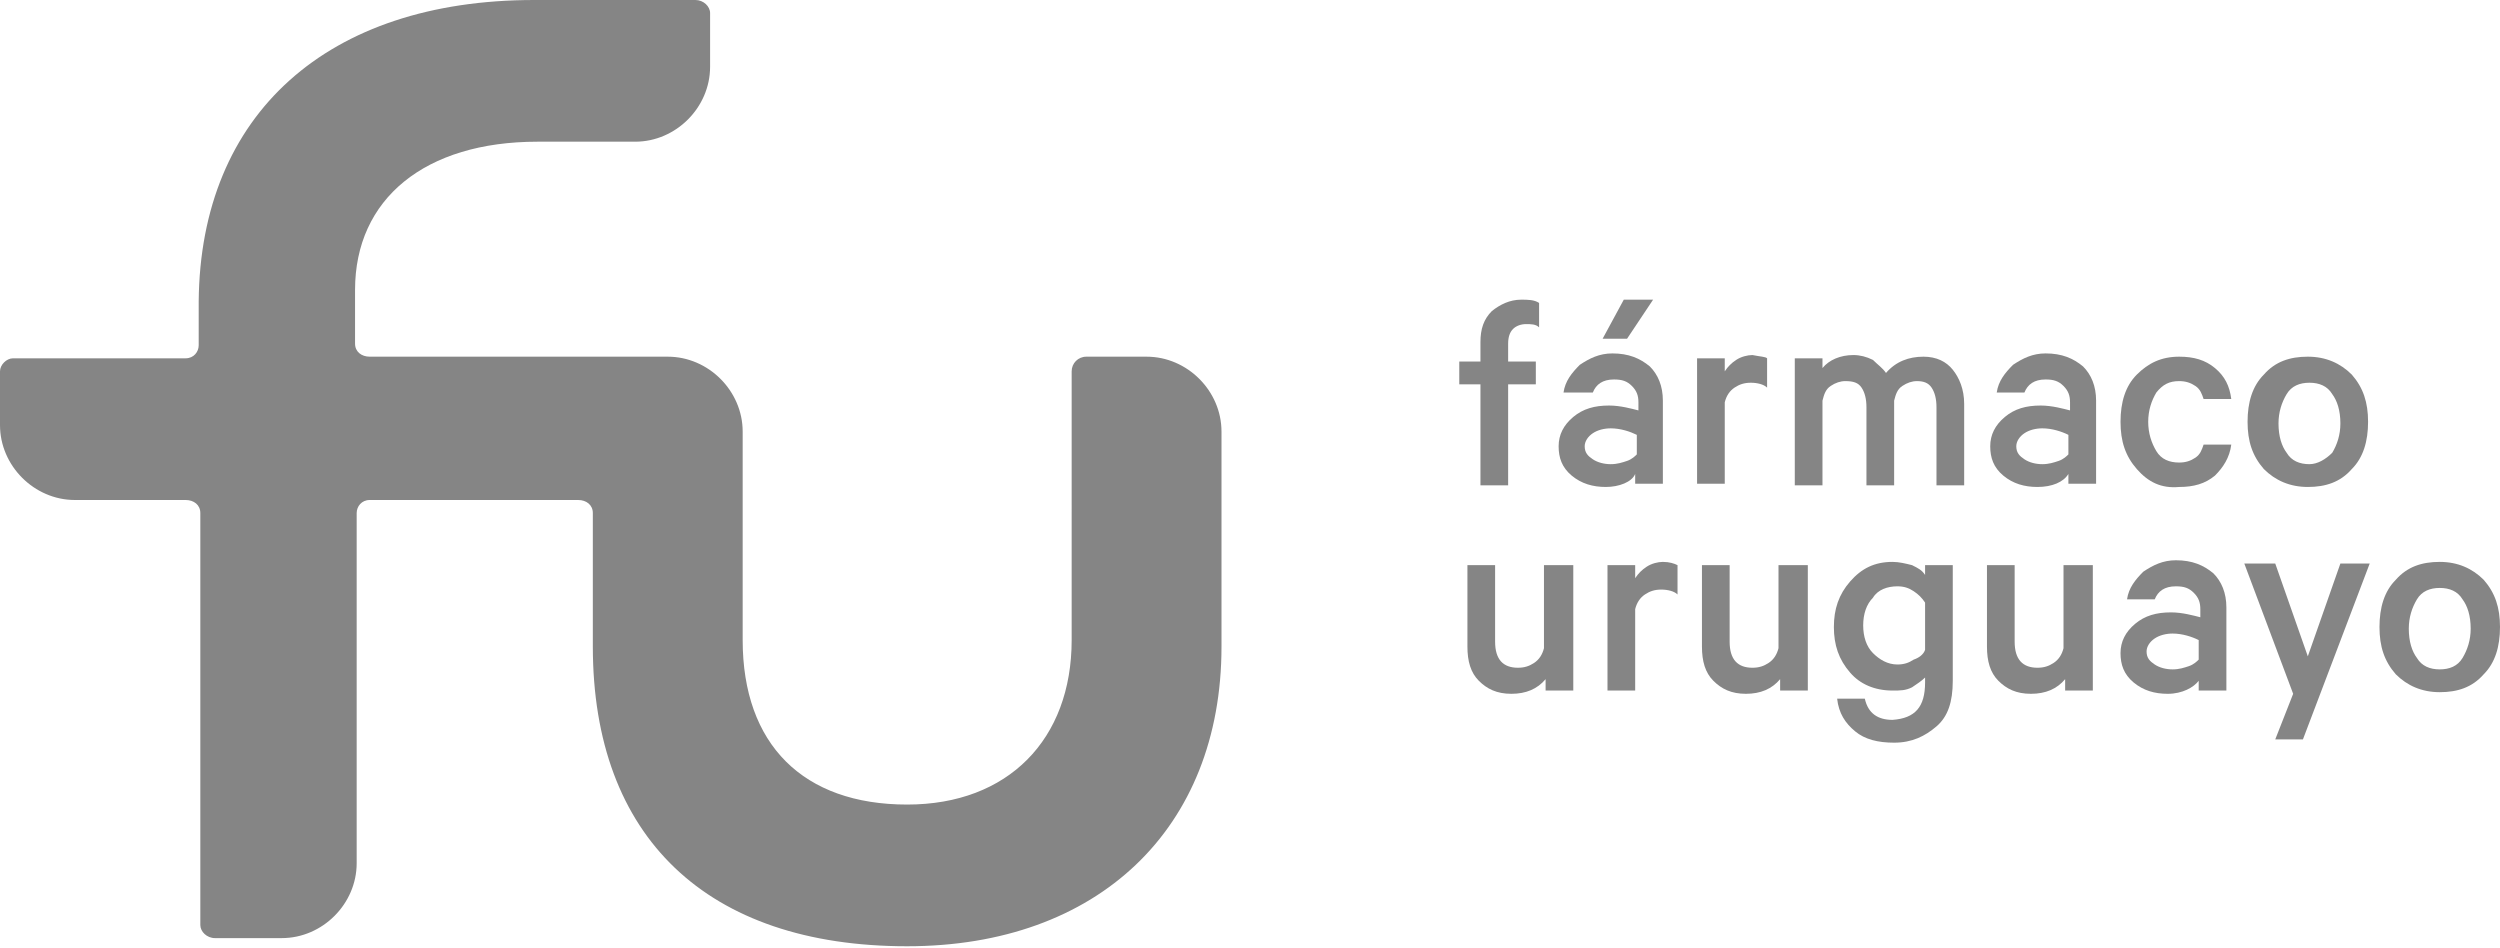 <?xml version="1.0" encoding="utf-8"?>
<!-- Generator: Adobe Illustrator 19.0.0, SVG Export Plug-In . SVG Version: 6.00 Build 0)  -->
<svg version="1.1" id="Layer_1" xmlns="http://www.w3.org/2000/svg" xmlns:xlink="http://www.w3.org/1999/xlink" x="0px" y="0px"
	 viewBox="0 0 153.5 58.2" style="enable-background:new 0 0 153.5 58.2;" xml:space="preserve">
<style type="text/css">
	.st0{fill:#858585;}
</style>
<g>
	<path class="st0" d="M-5261-5748.2c0-0.5,0.4-0.9,0.8-0.9h10.6c0.5,0,0.8-0.4,0.8-0.8v-2.7c0-11.3,7.9-18.4,20.6-18.4h9.9
		c0.5,0,0.9,0.4,0.9,0.8v3.3c0,2.5-2.1,4.6-4.6,4.6h-5.9c-6.9,0-11.2,3.5-11.2,9.1l0,3.3c0,0.5,0.4,0.8,0.9,0.8l18.3,0
		c2.5,0,4.6,2.1,4.6,4.6v12.8c0,6.4,3.7,10.1,10.1,10.1c6.2,0,10.1-4,10.1-10.1v-16.5c0-0.5,0.4-0.9,0.9-0.9h3.7
		c2.5,0,4.6,2.1,4.6,4.6v13.2c0,11.2-7.6,18.4-19.3,18.4c-12.3,0-19.3-6.7-19.3-18.4l0-8.2c0-0.5-0.4-0.8-0.9-0.8h-12.8
		c-0.5,0-0.8,0.4-0.8,0.8v21.5c0,2.5-2.1,4.6-4.6,4.6h-4.1c-0.5,0-0.9-0.4-0.9-0.8l0-25.3c0-0.5-0.4-0.8-0.9-0.8h-6.8
		c-2.5,0-4.6-2.1-4.6-4.6V-5748.2z"/>
	<g>
		<g>
			<path class="st0" d="M-5161.1-5750.2h-1.5l1.3-2.4h1.8L-5161.1-5750.2z"/>
		</g>
		<g>
			<path class="st0" d="M-5152.5-5749v1.8c-0.2-0.2-0.6-0.3-1-0.3c-0.4,0-0.7,0.1-1,0.3c-0.3,0.2-0.5,0.5-0.6,0.9v5h-1.7v-7.7h1.7
				v0.8c0.2-0.3,0.4-0.5,0.7-0.7c0.3-0.2,0.7-0.3,1-0.3C-5152.9-5749.1-5152.6-5749.1-5152.5-5749z"/>
		</g>
		<g>
			<path class="st0" d="M-5145.2-5748.1c0.6-0.7,1.4-1,2.3-1c0.8,0,1.4,0.3,1.8,0.8c0.4,0.5,0.7,1.2,0.7,2.1v5h-1.7v-4.8
				c0-0.5-0.1-0.9-0.3-1.2c-0.2-0.3-0.5-0.4-0.9-0.4c-0.3,0-0.6,0.1-0.9,0.3c-0.3,0.2-0.4,0.5-0.5,0.9v5.2h-1.7v-4.8
				c0-0.5-0.1-0.9-0.3-1.2c-0.2-0.3-0.5-0.4-1-0.4c-0.3,0-0.6,0.1-0.9,0.3c-0.3,0.2-0.4,0.5-0.5,0.9v5.2h-1.7v-7.7h1.7v0.6
				c0.4-0.5,1.1-0.8,1.9-0.8c0.4,0,0.8,0.1,1.2,0.3C-5145.7-5748.6-5145.4-5748.4-5145.2-5748.1z"/>
		</g>
		<g>
			<path class="st0" d="M-5129.8-5742.2c-0.7-0.8-1-1.7-1-2.9c0-1.2,0.3-2.2,1-2.9c0.7-0.7,1.5-1.1,2.6-1.1c0.9,0,1.6,0.2,2.2,0.7
				c0.6,0.5,0.9,1.1,1,1.9h-1.7c-0.1-0.3-0.2-0.6-0.5-0.8c-0.3-0.2-0.6-0.3-1-0.3c-0.6,0-1,0.2-1.4,0.7c-0.3,0.5-0.5,1.1-0.5,1.8
				c0,0.7,0.2,1.3,0.5,1.8c0.3,0.5,0.8,0.7,1.4,0.7c0.4,0,0.7-0.1,1-0.3c0.3-0.2,0.4-0.5,0.5-0.8h1.7c-0.1,0.8-0.5,1.4-1,1.9
				c-0.6,0.5-1.3,0.7-2.2,0.7C-5128.3-5741-5129.1-5741.4-5129.8-5742.2z"/>
		</g>
		<g>
			<path class="st0" d="M-5116.6-5748c0.7,0.8,1,1.7,1,2.9c0,1.2-0.3,2.2-1,2.9c-0.7,0.8-1.6,1.1-2.7,1.1c-1.1,0-2-0.4-2.7-1.1
				c-0.7-0.8-1-1.7-1-2.9c0-1.2,0.3-2.2,1-2.9c0.7-0.8,1.6-1.1,2.7-1.1C-5118.2-5749.1-5117.3-5748.7-5116.6-5748z M-5117.8-5743.2
				c0.3-0.5,0.5-1.1,0.5-1.8c0-0.8-0.2-1.4-0.5-1.8c-0.3-0.5-0.8-0.7-1.4-0.7c-0.6,0-1.1,0.2-1.4,0.7c-0.3,0.5-0.5,1.1-0.5,1.8
				c0,0.8,0.2,1.4,0.5,1.8c0.3,0.5,0.8,0.7,1.4,0.7C-5118.7-5742.5-5118.2-5742.8-5117.8-5743.2z"/>
		</g>
		<g>
			<path class="st0" d="M-5158-5736.3v1.8c-0.2-0.2-0.6-0.3-1-0.3c-0.4,0-0.7,0.1-1,0.3c-0.3,0.2-0.5,0.5-0.6,0.9v5h-1.7v-7.7h1.7
				v0.8c0.2-0.3,0.4-0.5,0.7-0.7c0.3-0.2,0.7-0.3,1-0.3C-5158.5-5736.5-5158.2-5736.4-5158-5736.3z"/>
		</g>
		<g>
			<path class="st0" d="M-5150-5736.3v7.7h-1.7v-0.7c-0.5,0.6-1.2,0.9-2.1,0.9c-0.9,0-1.5-0.3-2-0.8c-0.5-0.5-0.7-1.2-0.7-2.1v-5
				h1.7v4.7c0,1.1,0.5,1.6,1.4,1.6c0.4,0,0.7-0.1,1-0.3c0.3-0.2,0.5-0.5,0.6-0.9v-5.1H-5150z"/>
		</g>
		<g>
			<path class="st0" d="M-5164.4-5736.3v7.7h-1.7v-0.7c-0.5,0.6-1.2,0.9-2.1,0.9c-0.9,0-1.5-0.3-2-0.8c-0.5-0.5-0.7-1.2-0.7-2.1v-5
				h1.7v4.7c0,1.1,0.5,1.6,1.4,1.6c0.4,0,0.7-0.1,1-0.3c0.3-0.2,0.5-0.5,0.6-0.9v-5.1H-5164.4z"/>
		</g>
		<g>
			<path class="st0" d="M-5142.8-5729.1v-0.3c-0.2,0.2-0.5,0.4-0.8,0.6c-0.4,0.2-0.7,0.2-1.2,0.2c-1.1,0-2-0.4-2.6-1.1
				c-0.7-0.8-1-1.7-1-2.8c0-1.1,0.3-2,1-2.8c0.7-0.8,1.5-1.2,2.6-1.2c0.4,0,0.8,0.1,1.2,0.2c0.4,0.2,0.6,0.3,0.8,0.6v-0.6h1.7v7.1
				c0,1.3-0.3,2.2-1,2.8c-0.7,0.6-1.5,1-2.6,1c-1,0-1.8-0.2-2.4-0.7c-0.6-0.5-1-1.1-1.1-2h1.7c0.2,0.9,0.8,1.3,1.7,1.3
				C-5143.4-5726.9-5142.8-5727.6-5142.8-5729.1z M-5142.8-5731.1v-2.9c-0.2-0.3-0.4-0.5-0.7-0.7c-0.3-0.2-0.6-0.3-1-0.3
				c-0.6,0-1.2,0.2-1.5,0.7c-0.4,0.4-0.6,1-0.6,1.7s0.2,1.3,0.6,1.7c0.4,0.4,0.9,0.7,1.5,0.7c0.4,0,0.7-0.1,1-0.3
				C-5143.2-5730.6-5142.9-5730.8-5142.8-5731.1z"/>
		</g>
		<g>
			<path class="st0" d="M-5132.5-5736.3v7.7h-1.7v-0.7c-0.5,0.6-1.2,0.9-2.1,0.9s-1.5-0.3-2-0.8c-0.5-0.5-0.7-1.2-0.7-2.1v-5h1.7
				v4.7c0,1.1,0.5,1.6,1.4,1.6c0.4,0,0.7-0.1,1-0.3c0.3-0.2,0.5-0.5,0.6-0.9v-5.1H-5132.5z"/>
		</g>
		<g>
			<path class="st0" d="M-5127.9-5728.4c-0.8,0-1.5-0.2-2.1-0.7c-0.6-0.5-0.8-1.1-0.8-1.8c0-0.7,0.3-1.3,0.9-1.8
				c0.6-0.5,1.3-0.7,2.2-0.7c0.7,0,1.4,0.2,1.8,0.3v-0.5c0-0.4-0.1-0.7-0.4-1c-0.3-0.3-0.6-0.4-1.1-0.4c-0.7,0-1.1,0.3-1.3,0.8h-1.7
				c0.1-0.7,0.5-1.2,1-1.7c0.6-0.4,1.2-0.7,2-0.7c1,0,1.7,0.3,2.3,0.8c0.5,0.5,0.8,1.2,0.8,2.1v5.1h-1.7v-0.6
				C-5126.3-5728.8-5127-5728.4-5127.9-5728.4z M-5127.6-5732.1c-0.4,0-0.8,0.1-1.1,0.3c-0.3,0.2-0.5,0.5-0.5,0.8
				c0,0.4,0.2,0.6,0.5,0.8c0.3,0.2,0.7,0.3,1.1,0.3c0.4,0,0.7-0.1,1-0.2c0.3-0.1,0.5-0.3,0.6-0.4v-1.2
				C-5126.4-5731.9-5127-5732.1-5127.6-5732.1z"/>
		</g>
		<g>
			<path class="st0" d="M-5135.9-5741.1c-0.8,0-1.5-0.2-2.1-0.7c-0.6-0.5-0.8-1.1-0.8-1.8c0-0.7,0.3-1.3,0.9-1.8
				c0.6-0.5,1.3-0.7,2.2-0.7c0.7,0,1.4,0.2,1.8,0.3v-0.5c0-0.4-0.1-0.7-0.4-1c-0.3-0.3-0.6-0.4-1.1-0.4c-0.7,0-1.1,0.3-1.3,0.8h-1.7
				c0.1-0.7,0.5-1.2,1-1.7c0.6-0.4,1.2-0.7,2-0.7c1,0,1.7,0.3,2.3,0.8c0.5,0.5,0.8,1.2,0.8,2.1v5.1h-1.7v-0.6
				C-5134.3-5741.4-5135-5741.1-5135.9-5741.1z M-5135.6-5744.7c-0.4,0-0.8,0.1-1.1,0.3c-0.3,0.2-0.5,0.5-0.5,0.8
				c0,0.4,0.2,0.6,0.5,0.8c0.3,0.2,0.7,0.3,1.1,0.3c0.4,0,0.7-0.1,1-0.2c0.3-0.1,0.5-0.3,0.6-0.4v-1.2
				C-5134.4-5744.5-5135-5744.7-5135.6-5744.7z"/>
		</g>
		<g>
			<path class="st0" d="M-5162.4-5741.1c-0.8,0-1.5-0.2-2.1-0.7c-0.6-0.5-0.8-1.1-0.8-1.8c0-0.7,0.3-1.3,0.9-1.8
				c0.6-0.5,1.3-0.7,2.2-0.7c0.7,0,1.4,0.2,1.8,0.3v-0.5c0-0.4-0.1-0.7-0.4-1c-0.3-0.3-0.6-0.4-1.1-0.4c-0.7,0-1.1,0.3-1.3,0.8h-1.7
				c0.1-0.7,0.5-1.2,1-1.7c0.6-0.4,1.2-0.7,2-0.7c1,0,1.7,0.3,2.3,0.8c0.5,0.5,0.8,1.2,0.8,2.1v5.1h-1.7v-0.6
				C-5160.8-5741.4-5161.6-5741.1-5162.4-5741.1z M-5162.1-5744.7c-0.4,0-0.8,0.1-1.1,0.3c-0.3,0.2-0.5,0.5-0.5,0.8
				c0,0.4,0.2,0.6,0.5,0.8c0.3,0.2,0.7,0.3,1.1,0.3c0.4,0,0.7-0.1,1-0.2c0.3-0.1,0.5-0.3,0.6-0.4v-1.2
				C-5160.9-5744.5-5161.5-5744.7-5162.1-5744.7z"/>
		</g>
		<g>
			<path class="st0" d="M-5119.6-5725.6h-1.7l1.1-2.8l-3-8h1.9l2,5.7l2-5.7h1.8L-5119.6-5725.6z"/>
		</g>
		<g>
			<path class="st0" d="M-5108.5-5735.4c0.7,0.8,1,1.7,1,2.9c0,1.2-0.3,2.2-1,2.9c-0.7,0.8-1.6,1.1-2.7,1.1c-1.1,0-2-0.4-2.7-1.1
				c-0.7-0.8-1-1.7-1-2.9c0-1.2,0.3-2.2,1-2.9c0.7-0.8,1.6-1.1,2.7-1.1C-5110.1-5736.5-5109.2-5736.1-5108.5-5735.4z
				 M-5109.8-5730.6c0.3-0.5,0.5-1.1,0.5-1.8c0-0.8-0.2-1.4-0.5-1.8c-0.3-0.5-0.8-0.7-1.4-0.7c-0.6,0-1.1,0.2-1.4,0.7
				c-0.3,0.5-0.5,1.1-0.5,1.8c0,0.8,0.2,1.4,0.5,1.8c0.3,0.5,0.8,0.7,1.4,0.7C-5110.6-5729.9-5110.1-5730.1-5109.8-5730.6z"/>
		</g>
		<g>
			<g id="XMLID_24_">
				<path id="XMLID_25_" class="st0" d="M-5166.5-5752.4v1.5c-0.2-0.2-0.5-0.2-0.8-0.2c-0.3,0-0.6,0.1-0.8,0.3
					c-0.2,0.2-0.3,0.5-0.3,0.9v1.1h1.7v1.4h-1.7v6.2h-1.7v-6.2h-1.3v-1.4h1.3v-1.2c0-0.8,0.2-1.4,0.7-1.9c0.5-0.4,1.1-0.7,1.8-0.7
					C-5167.2-5752.6-5166.8-5752.6-5166.5-5752.4z"/>
			</g>
		</g>
	</g>
</g>
<g>
	<path class="st0" d="M0,22.8C0,22.4,0.4,22,0.8,22h10.6c0.5,0,0.8-0.4,0.8-0.8v-2.7C12.3,7,20.1,0,32.8,0h9.9
		c0.5,0,0.9,0.4,0.9,0.8v3.3c0,2.5-2.1,4.6-4.6,4.6H33c-6.9,0-11.2,3.5-11.2,9.1l0,3.3c0,0.5,0.4,0.8,0.9,0.8l18.3,0
		c2.5,0,4.6,2.1,4.6,4.6v12.8c0,6.4,3.7,10.1,10.1,10.1c6.2,0,10.1-4,10.1-10.1V22.8c0-0.5,0.4-0.9,0.9-0.9h3.7
		c2.5,0,4.6,2.1,4.6,4.6v13.2c0,11.2-7.6,18.4-19.3,18.4c-12.3,0-19.3-6.7-19.3-18.4l0-8.2c0-0.5-0.4-0.8-0.9-0.8H22.7
		c-0.5,0-0.8,0.4-0.8,0.8V53c0,2.5-2.1,4.6-4.6,4.6h-4.1c-0.5,0-0.9-0.4-0.9-0.8l0-25.3c0-0.5-0.4-0.8-0.9-0.8H4.6
		c-2.5,0-4.6-2.1-4.6-4.6V22.8z"/>
	<g>
		<g>
			<path class="st0" d="M99.9,20.8h-1.5l1.3-2.4h1.8L99.9,20.8z"/>
		</g>
		<g>
			<path class="st0" d="M108.5,22v1.8c-0.2-0.2-0.6-0.3-1-0.3c-0.4,0-0.7,0.1-1,0.3c-0.3,0.2-0.5,0.5-0.6,0.9v5h-1.7V22h1.7v0.8
				c0.2-0.3,0.4-0.5,0.7-0.7c0.3-0.2,0.7-0.3,1-0.3C108.1,21.9,108.4,21.9,108.5,22z"/>
		</g>
		<g>
			<path class="st0" d="M115.8,22.9c0.6-0.7,1.4-1,2.3-1c0.8,0,1.4,0.3,1.8,0.8c0.4,0.5,0.7,1.2,0.7,2.1v5h-1.7V25
				c0-0.5-0.1-0.9-0.3-1.2c-0.2-0.3-0.5-0.4-0.9-0.4c-0.3,0-0.6,0.1-0.9,0.3c-0.3,0.2-0.4,0.5-0.5,0.9v5.2h-1.7V25
				c0-0.5-0.1-0.9-0.3-1.2c-0.2-0.3-0.5-0.4-1-0.4c-0.3,0-0.6,0.1-0.9,0.3c-0.3,0.2-0.4,0.5-0.5,0.9v5.2h-1.7V22h1.7v0.6
				c0.4-0.5,1.1-0.8,1.9-0.8c0.4,0,0.8,0.1,1.2,0.3C115.3,22.4,115.6,22.6,115.8,22.9z"/>
		</g>
		<g>
			<path class="st0" d="M131.2,28.8c-0.7-0.8-1-1.7-1-2.9c0-1.2,0.3-2.2,1-2.9c0.7-0.7,1.5-1.1,2.6-1.1c0.9,0,1.6,0.2,2.2,0.7
				c0.6,0.5,0.9,1.1,1,1.9h-1.7c-0.1-0.3-0.2-0.6-0.5-0.8c-0.3-0.2-0.6-0.3-1-0.3c-0.6,0-1,0.2-1.4,0.7c-0.3,0.5-0.5,1.1-0.5,1.8
				c0,0.7,0.2,1.3,0.5,1.8c0.3,0.5,0.8,0.7,1.4,0.7c0.4,0,0.7-0.1,1-0.3c0.3-0.2,0.4-0.5,0.5-0.8h1.7c-0.1,0.8-0.5,1.4-1,1.9
				c-0.6,0.5-1.3,0.7-2.2,0.7C132.7,30,131.9,29.6,131.2,28.8z"/>
		</g>
		<g>
			<path class="st0" d="M144.4,23c0.7,0.8,1,1.7,1,2.9c0,1.2-0.3,2.2-1,2.9c-0.7,0.8-1.6,1.1-2.7,1.1c-1.1,0-2-0.4-2.7-1.1
				c-0.7-0.8-1-1.7-1-2.9c0-1.2,0.3-2.2,1-2.9c0.7-0.8,1.6-1.1,2.7-1.1C142.8,21.9,143.7,22.3,144.4,23z M143.2,27.8
				c0.3-0.5,0.5-1.1,0.5-1.8c0-0.8-0.2-1.4-0.5-1.8c-0.3-0.5-0.8-0.7-1.4-0.7c-0.6,0-1.1,0.2-1.4,0.7c-0.3,0.5-0.5,1.1-0.5,1.8
				c0,0.8,0.2,1.4,0.5,1.8c0.3,0.5,0.8,0.7,1.4,0.7C142.3,28.5,142.8,28.2,143.2,27.8z"/>
		</g>
		<g>
			<path class="st0" d="M103,34.7v1.8c-0.2-0.2-0.6-0.3-1-0.3c-0.4,0-0.7,0.1-1,0.3c-0.3,0.2-0.5,0.5-0.6,0.9v5h-1.7v-7.7h1.7v0.8
				c0.2-0.3,0.4-0.5,0.7-0.7c0.3-0.2,0.7-0.3,1-0.3C102.5,34.5,102.8,34.6,103,34.7z"/>
		</g>
		<g>
			<path class="st0" d="M111,34.7v7.7h-1.7v-0.7c-0.5,0.6-1.2,0.9-2.1,0.9c-0.9,0-1.5-0.3-2-0.8c-0.5-0.5-0.7-1.2-0.7-2.1v-5h1.7
				v4.7c0,1.1,0.5,1.6,1.4,1.6c0.4,0,0.7-0.1,1-0.3c0.3-0.2,0.5-0.5,0.6-0.9v-5.1H111z"/>
		</g>
		<g>
			<path class="st0" d="M96.6,34.7v7.7h-1.7v-0.7c-0.5,0.6-1.2,0.9-2.1,0.9c-0.9,0-1.5-0.3-2-0.8c-0.5-0.5-0.7-1.2-0.7-2.1v-5h1.7
				v4.7c0,1.1,0.5,1.6,1.4,1.6c0.4,0,0.7-0.1,1-0.3c0.3-0.2,0.5-0.5,0.6-0.9v-5.1H96.6z"/>
		</g>
		<g>
			<path class="st0" d="M118.2,41.9v-0.3c-0.2,0.2-0.5,0.4-0.8,0.6c-0.4,0.2-0.7,0.2-1.2,0.2c-1.1,0-2-0.4-2.6-1.1
				c-0.7-0.8-1-1.7-1-2.8c0-1.1,0.3-2,1-2.8c0.7-0.8,1.5-1.2,2.6-1.2c0.4,0,0.8,0.1,1.2,0.2c0.4,0.2,0.6,0.3,0.8,0.6v-0.6h1.7v7.1
				c0,1.3-0.3,2.2-1,2.8c-0.7,0.6-1.5,1-2.6,1c-1,0-1.8-0.2-2.4-0.7c-0.6-0.5-1-1.1-1.1-2h1.7c0.2,0.9,0.8,1.3,1.7,1.3
				C117.6,44.1,118.2,43.4,118.2,41.9z M118.2,39.9V37c-0.2-0.3-0.4-0.5-0.7-0.7c-0.3-0.2-0.6-0.3-1-0.3c-0.6,0-1.2,0.2-1.5,0.7
				c-0.4,0.4-0.6,1-0.6,1.7c0,0.7,0.2,1.3,0.6,1.7c0.4,0.4,0.9,0.7,1.5,0.7c0.4,0,0.7-0.1,1-0.3C117.8,40.4,118.1,40.2,118.2,39.9z"
				/>
		</g>
		<g>
			<path class="st0" d="M128.5,34.7v7.7h-1.7v-0.7c-0.5,0.6-1.2,0.9-2.1,0.9c-0.9,0-1.5-0.3-2-0.8c-0.5-0.5-0.7-1.2-0.7-2.1v-5h1.7
				v4.7c0,1.1,0.5,1.6,1.4,1.6c0.4,0,0.7-0.1,1-0.3c0.3-0.2,0.5-0.5,0.6-0.9v-5.1H128.5z"/>
		</g>
		<g>
			<path class="st0" d="M133.1,42.6c-0.8,0-1.5-0.2-2.1-0.7c-0.6-0.5-0.8-1.1-0.8-1.8c0-0.7,0.3-1.3,0.9-1.8
				c0.6-0.5,1.3-0.7,2.2-0.7c0.7,0,1.4,0.2,1.8,0.3v-0.5c0-0.4-0.1-0.7-0.4-1c-0.3-0.3-0.6-0.4-1.1-0.4c-0.7,0-1.1,0.3-1.3,0.8h-1.7
				c0.1-0.7,0.5-1.2,1-1.7c0.6-0.4,1.2-0.7,2-0.7c1,0,1.7,0.3,2.3,0.8c0.5,0.5,0.8,1.2,0.8,2.1v5.1H135v-0.6
				C134.7,42.2,134,42.6,133.1,42.6z M133.4,38.9c-0.4,0-0.8,0.1-1.1,0.3c-0.3,0.2-0.5,0.5-0.5,0.8c0,0.4,0.2,0.6,0.5,0.8
				c0.3,0.2,0.7,0.3,1.1,0.3c0.4,0,0.7-0.1,1-0.2c0.3-0.1,0.5-0.3,0.6-0.4v-1.2C134.6,39.1,134,38.9,133.4,38.9z"/>
		</g>
		<g>
			<path class="st0" d="M125.1,29.9c-0.8,0-1.5-0.2-2.1-0.7c-0.6-0.5-0.8-1.1-0.8-1.8c0-0.7,0.3-1.3,0.9-1.8
				c0.6-0.5,1.3-0.7,2.2-0.7c0.7,0,1.4,0.2,1.8,0.3v-0.5c0-0.4-0.1-0.7-0.4-1c-0.3-0.3-0.6-0.4-1.1-0.4c-0.7,0-1.1,0.3-1.3,0.8h-1.7
				c0.1-0.7,0.5-1.2,1-1.7c0.6-0.4,1.2-0.7,2-0.7c1,0,1.7,0.3,2.3,0.8c0.5,0.5,0.8,1.2,0.8,2.1v5.1H127v-0.6
				C126.7,29.6,126,29.9,125.1,29.9z M125.4,26.3c-0.4,0-0.8,0.1-1.1,0.3c-0.3,0.2-0.5,0.5-0.5,0.8c0,0.4,0.2,0.6,0.5,0.8
				c0.3,0.2,0.7,0.3,1.1,0.3c0.4,0,0.7-0.1,1-0.2c0.3-0.1,0.5-0.3,0.6-0.4v-1.2C126.6,26.5,126,26.3,125.4,26.3z"/>
		</g>
		<g>
			<path class="st0" d="M98.6,29.9c-0.8,0-1.5-0.2-2.1-0.7c-0.6-0.5-0.8-1.1-0.8-1.8c0-0.7,0.3-1.3,0.9-1.8c0.6-0.5,1.3-0.7,2.2-0.7
				c0.7,0,1.4,0.2,1.8,0.3v-0.5c0-0.4-0.1-0.7-0.4-1c-0.3-0.3-0.6-0.4-1.1-0.4c-0.7,0-1.1,0.3-1.3,0.8H96c0.1-0.7,0.5-1.2,1-1.7
				c0.6-0.4,1.2-0.7,2-0.7c1,0,1.7,0.3,2.3,0.8c0.5,0.5,0.8,1.2,0.8,2.1v5.1h-1.7v-0.6C100.2,29.6,99.4,29.9,98.6,29.9z M98.9,26.3
				c-0.4,0-0.8,0.1-1.1,0.3c-0.3,0.2-0.5,0.5-0.5,0.8c0,0.4,0.2,0.6,0.5,0.8c0.3,0.2,0.7,0.3,1.1,0.3c0.4,0,0.7-0.1,1-0.2
				c0.3-0.1,0.5-0.3,0.6-0.4v-1.2C100.1,26.5,99.5,26.3,98.9,26.3z"/>
		</g>
		<g>
			<path class="st0" d="M141.4,45.4h-1.7l1.1-2.8l-3-8h1.9l2,5.7l2-5.7h1.8L141.4,45.4z"/>
		</g>
		<g>
			<path class="st0" d="M152.5,35.6c0.7,0.8,1,1.7,1,2.9c0,1.2-0.3,2.2-1,2.9c-0.7,0.8-1.6,1.1-2.7,1.1c-1.1,0-2-0.4-2.7-1.1
				c-0.7-0.8-1-1.7-1-2.9c0-1.2,0.3-2.2,1-2.9c0.7-0.8,1.6-1.1,2.7-1.1C150.9,34.5,151.8,34.9,152.5,35.6z M151.2,40.4
				c0.3-0.5,0.5-1.1,0.5-1.8c0-0.8-0.2-1.4-0.5-1.8c-0.3-0.5-0.8-0.7-1.4-0.7c-0.6,0-1.1,0.2-1.4,0.7c-0.3,0.5-0.5,1.1-0.5,1.8
				c0,0.8,0.2,1.4,0.5,1.8c0.3,0.5,0.8,0.7,1.4,0.7C150.4,41.1,150.9,40.9,151.2,40.4z"/>
		</g>
		<g>
			<g id="XMLID_28_">
				<path id="XMLID_29_" class="st0" d="M94.5,18.6v1.5c-0.2-0.2-0.5-0.2-0.8-0.2c-0.3,0-0.6,0.1-0.8,0.3c-0.2,0.2-0.3,0.5-0.3,0.9
					v1.1h1.7v1.4h-1.7v6.2h-1.7v-6.2h-1.3v-1.4h1.3v-1.2c0-0.8,0.2-1.4,0.7-1.9c0.5-0.4,1.1-0.7,1.8-0.7
					C93.8,18.4,94.2,18.4,94.5,18.6z"/>
			</g>
		</g>
	</g>
</g>
</svg>
